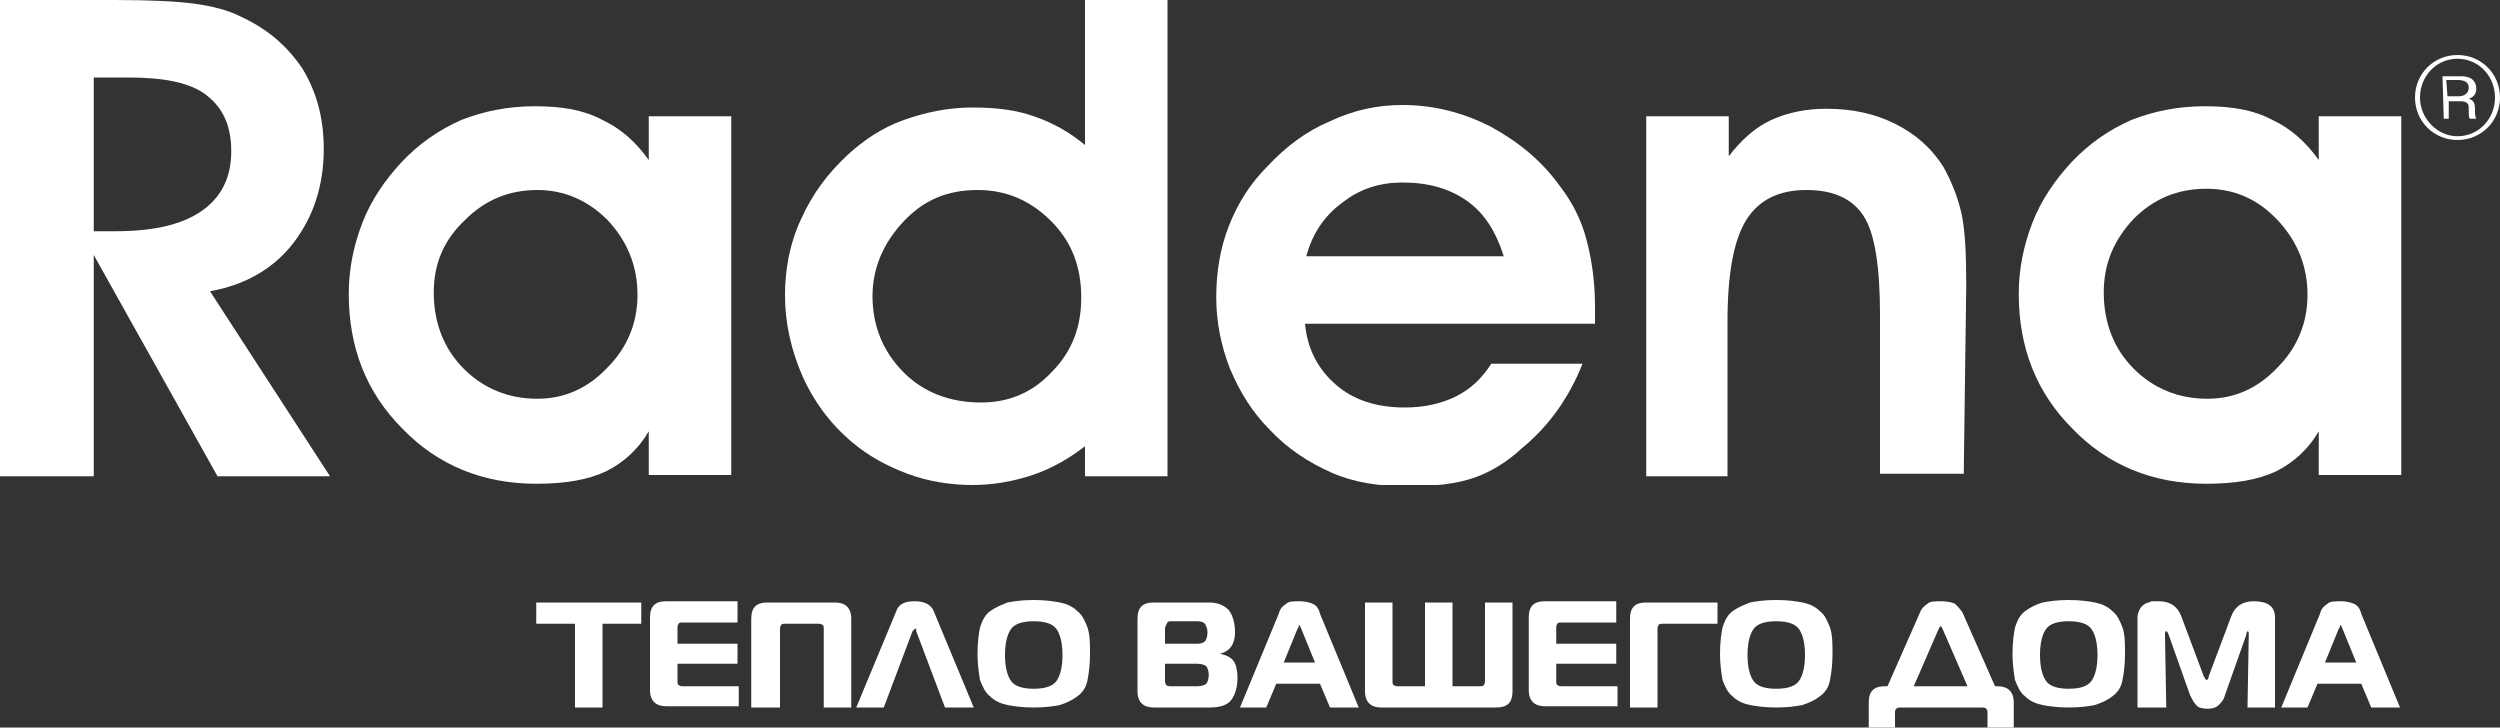 <?xml version="1.0" encoding="utf-8"?>
<!-- Generator: Adobe Illustrator 26.5.0, SVG Export Plug-In . SVG Version: 6.00 Build 0)  -->
<svg version="1.0" id="Слой_1" xmlns="http://www.w3.org/2000/svg" xmlns:xlink="http://www.w3.org/1999/xlink" x="0px" y="0px"
	 viewBox="0 0 200 58.2" style="enable-background:new 0 0 200 58.2;" xml:space="preserve">
<rect x="0" y="0" width="200" height="58.2" fill="#333333" stroke="none"/>
<style type="text/css">
	.st0{clip-path:url(#SVGID_00000045584521914209182920000017155894975346678943_);}
	.st1{fill:#FFFFFF;}
</style>
<g>
	<defs>
		<rect id="SVGID_1_" width="200" height="38.8"/>
	</defs>
	<clipPath id="SVGID_00000007403572793869319860000016825889104578255242_">
		<use xlink:href="#SVGID_1_"  style="overflow:visible;"/>
	</clipPath>
	<g style="clip-path:url(#SVGID_00000007403572793869319860000016825889104578255242_);">
		<path class="st1" d="M104.5,20.5c0.5-1.8,1.4-3.2,2.9-4.3c1.4-1.1,3-1.6,4.8-1.6c2.1,0,3.8,0.5,5.2,1.5c1.4,1,2.3,2.5,2.9,4.4
			H104.5z M126.9,19.1c-0.4-1.5-1.1-2.9-2.1-4.2c-1.5-2.1-3.4-3.6-5.6-4.8c-2.2-1.1-4.5-1.7-7-1.7c-2,0-3.9,0.4-5.8,1.3
			c-1.9,0.8-3.5,2-5,3.6c-1.4,1.4-2.4,3-3.1,4.8c-0.7,1.8-1,3.7-1,5.7s0.4,3.9,1.1,5.7c0.8,1.9,1.8,3.5,3.2,4.9
			c1.4,1.5,3.1,2.6,4.9,3.4c1.8,0.8,3.8,1.1,6,1.1c2,0,4.1-0.1,6-0.9c1.9-0.8,3.2-2.1,3.2-2.1c2.1-1.7,3.8-4,4.9-6.8h-7.3
			c-0.7,1.1-1.6,2-2.8,2.6c-1.2,0.6-2.6,0.9-4.1,0.9c-2.3,0-4.1-0.6-5.5-1.8c-1.4-1.2-2.3-2.8-2.5-4.9h23.2c0-0.2,0-0.4,0-0.7
			c0-0.3,0-0.6,0-0.7C127.6,22.4,127.3,20.6,126.9,19.1"/>
		<path class="st1" d="M157.3,22.8c0-2.6-0.1-4.5-0.4-5.8c-0.3-1.3-0.8-2.5-1.4-3.6c-1-1.6-2.3-2.7-3.9-3.5
			c-1.6-0.8-3.4-1.2-5.5-1.2c-1.6,0-3.1,0.3-4.4,0.9c-1.3,0.6-2.4,1.6-3.4,2.9V9.3h-6.6v28.8h6.5V25.7c0-3.8,0.5-6.5,1.5-8.1
			c1-1.6,2.6-2.4,4.8-2.4c2.2,0,3.7,0.7,4.6,2.1c0.9,1.4,1.3,4.1,1.3,7.9v12.7h6.7L157.3,22.8L157.3,22.8z"/>
		<path class="st1" d="M7.5,18.5h1.7c3,0,5.3-0.5,6.9-1.6c1.6-1.1,2.4-2.7,2.4-4.8c0-2.1-0.7-3.5-2-4.5c-1.3-1-3.4-1.4-6.2-1.4H7.5
			V18.5z M7.5,38.1H0V0h9.1c2.9,0,5,0.1,6.5,0.3c1.4,0.2,2.6,0.5,3.6,1c2.2,1,3.8,2.4,5,4.2c1.1,1.8,1.7,3.9,1.7,6.4
			c0,2.9-0.8,5.4-2.4,7.5c-1.6,2.1-3.9,3.4-6.7,3.9l9.6,14.8h-9L7.5,20.4V38.1z"/>
		<path class="st1" d="M34.7,23.4c0,2.4,0.8,4.5,2.4,6.1c1.6,1.6,3.6,2.4,5.9,2.4c2.1,0,4-0.8,5.6-2.5c1.6-1.6,2.4-3.6,2.4-5.8
			c0-2.3-0.8-4.3-2.4-6C47,16,45.1,15.2,43,15.2c-2.3,0-4.2,0.8-5.8,2.4C35.5,19.2,34.7,21.1,34.7,23.4 M51.9,38v-3.5
			c-0.8,1.4-2,2.5-3.4,3.2c-1.5,0.7-3.3,1-5.6,1c-4.3,0-7.9-1.5-10.7-4.4c-2.9-2.9-4.3-6.5-4.3-10.8c0-2,0.4-3.9,1.1-5.7
			c0.7-1.8,1.8-3.4,3.1-4.8c1.4-1.5,3-2.6,4.8-3.4c1.8-0.7,3.7-1.1,5.9-1.1s3.9,0.3,5.4,1.1c1.5,0.7,2.7,1.8,3.7,3.2V9.3h6.6V38
			H51.9L51.9,38z"/>
		<path class="st1" d="M168.3,23.4c0,2.4,0.8,4.5,2.4,6.1c1.6,1.6,3.6,2.4,5.9,2.4c2.1,0,4-0.8,5.6-2.5c1.6-1.6,2.4-3.6,2.4-5.8
			c0-2.3-0.8-4.3-2.4-6c-1.6-1.7-3.5-2.5-5.7-2.5c-2.3,0-4.2,0.8-5.8,2.4C169.1,19.2,168.3,21.1,168.3,23.4 M185.5,38v-3.5
			c-0.8,1.4-2,2.5-3.4,3.2c-1.5,0.7-3.3,1-5.6,1c-4.3,0-7.9-1.5-10.7-4.4c-2.9-2.9-4.3-6.5-4.3-10.8c0-2,0.4-3.9,1.1-5.7
			c0.7-1.8,1.8-3.4,3.1-4.8c1.4-1.5,3-2.6,4.8-3.4c1.8-0.7,3.7-1.1,5.9-1.1c2.2,0,3.9,0.3,5.4,1.1c1.5,0.7,2.7,1.8,3.7,3.2V9.3h6.6
			V38H185.5z"/>
		<path class="st1" d="M86.5,23.8c0-2.5-0.8-4.5-2.4-6.1c-1.6-1.6-3.5-2.5-5.9-2.5c-2.4,0-4.3,0.8-5.9,2.5c-1.6,1.7-2.5,3.7-2.5,6
			c0,2.3,0.8,4.4,2.5,6.1c1.6,1.6,3.7,2.4,6.2,2.4c2.2,0,4.1-0.8,5.6-2.4C85.8,28.1,86.5,26.1,86.5,23.8 M86.8,11.6V0h6.6v38.1h-6.6
			v-2.4c-1.3,1-2.7,1.8-4.2,2.3c-1.5,0.5-3.1,0.8-4.8,0.8c-1.8,0-3.6-0.3-5.2-0.9c-1.6-0.6-3.1-1.4-4.4-2.5c-1.8-1.5-3.1-3.3-4-5.3
			c-0.9-2.1-1.4-4.2-1.4-6.5c0-2.1,0.4-4.2,1.3-6.1c0.9-2,2.1-3.6,3.7-5.1c1.3-1.2,2.8-2.2,4.5-2.8c1.7-0.6,3.5-1,5.5-1
			c1.9,0,3.5,0.2,4.9,0.7C84.2,9.8,85.6,10.6,86.8,11.6"/>
		<path class="st1" d="M195.8,7.7h0.9c0.4,0,0.8-0.2,0.8-0.7c0-0.5-0.5-0.6-0.9-0.6h-0.9L195.8,7.7L195.8,7.7z M195.4,6.1h1.5
			c1.1,0,1.2,0.7,1.2,1c0,0.5-0.3,0.7-0.6,0.8v0c0.4,0.1,0.5,0.4,0.5,0.8c0,0.5,0,0.6,0.1,0.8h-0.5c-0.1-0.1-0.1-0.2-0.1-0.8
			c0-0.3,0-0.6-0.7-0.6h-0.9v1.4h-0.4L195.4,6.1L195.4,6.1z M196.6,10.9c1.7,0,3-1.4,3-3.1c0-1.7-1.3-3.1-3-3.1c-1.7,0-3,1.4-3,3.1
			S195,10.9,196.6,10.9z M196.6,4.4c1.9,0,3.4,1.5,3.4,3.4s-1.5,3.4-3.4,3.4c-1.9,0-3.4-1.5-3.4-3.4C193.2,5.9,194.7,4.4,196.6,4.4z
			"/>
	</g>
</g>
<path class="st1" d="M48.2,56.6H46v-6.7h-3.1v-1.7h8.4v1.7h-3.1V56.6z M59,48.2v1.6h-4.3c-0.2,0-0.4,0-0.4,0.1
	c-0.1,0.1-0.1,0.2-0.1,0.4v1.2h4.8v1.6h-4.8v1.3c0,0.2,0,0.4,0.1,0.4c0.1,0.1,0.2,0.1,0.4,0.1h4.4v1.6h-5.8c-0.8,0-1.3-0.4-1.3-1.3
	v-5.8c0-0.9,0.4-1.3,1.3-1.3H59z M62.3,56.6h-2.2v-7.1c0-0.9,0.4-1.3,1.3-1.3h5.4c0.8,0,1.3,0.4,1.3,1.3v7.1h-2.2v-6.2
	c0-0.2,0-0.4-0.1-0.4c-0.1-0.1-0.2-0.1-0.4-0.1h-2.5c-0.2,0-0.4,0-0.4,0.1c-0.1,0.1-0.1,0.2-0.1,0.4V56.6z M68.5,56.6l3.2-7.7
	c0.2-0.6,0.7-0.8,1.5-0.8c0.8,0,1.3,0.3,1.5,0.8l3.2,7.7h-2.3l-2.3-6.1c0,0,0,0,0-0.1c0,0,0-0.1,0-0.1c0,0,0,0,0,0c0,0,0,0-0.1,0
	c0,0-0.1,0.1-0.2,0.2l-2.3,6.1H68.5z M80.6,48.2c0.5-0.1,1.2-0.2,2.1-0.2c0.9,0,1.6,0.1,2.1,0.2c0.5,0.1,1,0.3,1.4,0.7
	c0.4,0.3,0.6,0.8,0.8,1.3c0.2,0.6,0.2,1.3,0.2,2.1c0,0.9-0.1,1.6-0.2,2.1c-0.1,0.6-0.4,1-0.8,1.3c-0.4,0.3-0.8,0.5-1.4,0.7
	c-0.5,0.1-1.2,0.2-2.1,0.2c-0.9,0-1.6-0.1-2.1-0.2c-0.5-0.1-1-0.3-1.4-0.7c-0.4-0.3-0.6-0.8-0.8-1.3c-0.1-0.6-0.2-1.3-0.2-2.1
	c0-0.9,0.1-1.6,0.2-2.1c0.2-0.6,0.4-1,0.8-1.3C79.6,48.6,80.1,48.4,80.6,48.2z M80.9,50.3c-0.3,0.4-0.5,1.1-0.5,2.1s0.2,1.7,0.5,2.1
	c0.3,0.4,0.9,0.6,1.8,0.6c0.9,0,1.5-0.2,1.8-0.6c0.3-0.4,0.5-1.1,0.5-2.1s-0.2-1.7-0.5-2.1c-0.3-0.4-0.9-0.6-1.8-0.6
	C81.8,49.7,81.2,49.9,80.9,50.3z M93.2,53.1v1.2c0,0.2,0,0.4,0.1,0.5c0.1,0.1,0.2,0.1,0.5,0.1h2c0.3,0,0.6-0.1,0.7-0.2
	c0.1-0.1,0.2-0.4,0.2-0.7s-0.1-0.6-0.2-0.7c-0.1-0.1-0.4-0.2-0.7-0.2H93.2z M93.2,50.3v1.2h2.6c0.3,0,0.5-0.1,0.6-0.2
	c0.1-0.1,0.2-0.4,0.2-0.7c0-0.3-0.1-0.5-0.2-0.7c-0.1-0.1-0.3-0.2-0.6-0.2h-2c-0.2,0-0.4,0-0.4,0.1C93.3,50,93.2,50.1,93.2,50.3z
	 M97.6,52.3c0.5,0.1,0.9,0.3,1.1,0.6c0.2,0.3,0.3,0.8,0.3,1.3c0,0.8-0.2,1.4-0.5,1.8c-0.3,0.4-0.9,0.6-1.7,0.6h-4.5
	c-0.8,0-1.3-0.4-1.3-1.3v-5.8c0-0.9,0.4-1.3,1.3-1.3h4.4c0.7,0,1.2,0.2,1.6,0.6c0.3,0.4,0.5,1,0.5,1.8
	C98.8,51.5,98.4,52.1,97.6,52.3L97.6,52.3z M99.2,56.6l3.1-7.5c0.1-0.4,0.3-0.6,0.6-0.8c0.2-0.2,0.6-0.2,1.1-0.2
	c0.4,0,0.8,0.1,1,0.2c0.3,0.1,0.5,0.4,0.6,0.8l3.1,7.5h-2.3l-0.8-1.9h-3.5l-0.8,1.9H99.2z M103.8,50.3l-1.1,2.7h2.5l-1.1-2.7
	c-0.1-0.2-0.1-0.3-0.2-0.3C103.9,50.1,103.9,50.2,103.8,50.3z M118.8,48.2h2.2v7.1c0,0.9-0.4,1.3-1.3,1.3h-9.2
	c-0.8,0-1.3-0.4-1.3-1.3v-7.1h2.2v6.2c0,0.2,0,0.4,0.1,0.4c0.1,0.1,0.2,0.1,0.4,0.1h2.1v-6.7h2.2v6.7h2.1c0.2,0,0.4,0,0.4-0.1
	c0.1-0.1,0.1-0.2,0.1-0.4V48.2z M129.3,48.2v1.6H125c-0.2,0-0.4,0-0.4,0.1c-0.1,0.1-0.1,0.2-0.1,0.4v1.2h4.8v1.6h-4.8v1.3
	c0,0.2,0,0.4,0.1,0.4c0.1,0.1,0.2,0.1,0.4,0.1h4.4v1.6h-5.8c-0.8,0-1.3-0.4-1.3-1.3v-5.8c0-0.9,0.4-1.3,1.3-1.3H129.3z M132.6,56.6
	h-2.2v-7.1c0-0.9,0.4-1.3,1.3-1.3h5.7v1.7h-4.3c-0.2,0-0.4,0-0.4,0.1c-0.1,0.1-0.1,0.2-0.1,0.4V56.6z M140,48.2
	c0.5-0.1,1.2-0.2,2.1-0.2c0.9,0,1.6,0.1,2.1,0.2s1,0.3,1.4,0.7c0.4,0.3,0.6,0.8,0.8,1.3c0.2,0.6,0.2,1.3,0.2,2.1
	c0,0.9-0.1,1.6-0.2,2.1c-0.1,0.6-0.4,1-0.8,1.3c-0.4,0.3-0.8,0.5-1.4,0.7c-0.5,0.1-1.2,0.2-2.1,0.2c-0.9,0-1.6-0.1-2.1-0.2
	c-0.5-0.1-1-0.3-1.4-0.7c-0.4-0.3-0.6-0.8-0.8-1.3c-0.1-0.6-0.2-1.3-0.2-2.1c0-0.9,0.1-1.6,0.2-2.1c0.2-0.6,0.4-1,0.8-1.3
	C139,48.6,139.5,48.4,140,48.2z M140.3,50.3c-0.3,0.4-0.5,1.1-0.5,2.1s0.2,1.7,0.5,2.1c0.3,0.4,0.9,0.6,1.8,0.6
	c0.9,0,1.5-0.2,1.8-0.6c0.3-0.4,0.5-1.1,0.5-2.1s-0.2-1.7-0.5-2.1c-0.3-0.4-0.9-0.6-1.8-0.6C141.2,49.7,140.6,49.9,140.3,50.3z
	 M151.6,58.2h-2.1v-2c0-0.9,0.4-1.3,1.3-1.3h0.2l2.6-5.9c0.1-0.3,0.3-0.5,0.6-0.7c0.2-0.2,0.6-0.2,1.1-0.2s0.9,0.1,1.1,0.2
	c0.2,0.2,0.4,0.4,0.6,0.7l2.6,5.9h0.2c0.8,0,1.3,0.4,1.3,1.3v2H159v-1.1c0-0.2,0-0.3-0.1-0.4c-0.1-0.1-0.2-0.1-0.4-0.1h-6.4
	c-0.2,0-0.3,0-0.4,0.1c-0.1,0.1-0.1,0.2-0.1,0.4V58.2z M155.1,50.3l-2,4.6h4.3l-2-4.6c-0.1-0.2-0.1-0.2-0.2-0.2
	C155.3,50,155.2,50.1,155.1,50.3z M163.4,48.2c0.5-0.1,1.2-0.2,2.1-0.2s1.6,0.1,2.1,0.2c0.5,0.1,1,0.3,1.4,0.7
	c0.4,0.3,0.6,0.8,0.8,1.3c0.2,0.6,0.2,1.3,0.2,2.1c0,0.9-0.1,1.6-0.2,2.1c-0.1,0.6-0.4,1-0.8,1.3c-0.4,0.3-0.8,0.5-1.4,0.7
	c-0.5,0.1-1.2,0.2-2.1,0.2s-1.6-0.1-2.1-0.2c-0.5-0.1-1-0.3-1.4-0.7c-0.4-0.3-0.6-0.8-0.8-1.3c-0.1-0.6-0.2-1.3-0.2-2.1
	c0-0.9,0.1-1.6,0.2-2.1c0.2-0.6,0.4-1,0.8-1.3C162.4,48.6,162.8,48.4,163.4,48.2z M163.7,50.3c-0.3,0.4-0.5,1.1-0.5,2.1
	s0.2,1.7,0.5,2.1c0.3,0.4,0.9,0.6,1.8,0.6c0.9,0,1.5-0.2,1.8-0.6c0.3-0.4,0.5-1.1,0.5-2.1s-0.2-1.7-0.5-2.1
	c-0.3-0.4-0.9-0.6-1.8-0.6C164.6,49.7,164,49.9,163.7,50.3z M179.7,50.8l-1.7,4.8c-0.1,0.4-0.3,0.6-0.5,0.8
	c-0.2,0.2-0.5,0.3-0.9,0.3c-0.4,0-0.8-0.1-0.9-0.3c-0.2-0.2-0.3-0.4-0.5-0.8l-1.7-4.8c-0.1-0.2-0.1-0.3-0.2-0.3
	c-0.1,0-0.1,0.1-0.1,0.3l0.1,5.8H171v-7.2c0-0.3,0.1-0.5,0.2-0.7c0.1-0.2,0.3-0.3,0.4-0.4c0.2-0.1,0.4-0.1,0.5-0.2
	c0.2,0,0.4,0,0.6,0c0.9,0,1.5,0.4,1.8,1.2l1.8,4.8c0.1,0.2,0.2,0.3,0.2,0.3c0.1,0,0.2-0.1,0.2-0.3l1.8-4.8c0.3-0.8,0.9-1.2,1.8-1.2
	c1.1,0,1.7,0.4,1.7,1.3v7.2h-2.2l0.1-5.8c0-0.2,0-0.3-0.1-0.3C179.8,50.5,179.7,50.6,179.7,50.8z M182.5,56.6l3.1-7.5
	c0.1-0.4,0.3-0.6,0.6-0.8c0.2-0.2,0.6-0.2,1.1-0.2c0.4,0,0.8,0.1,1,0.2c0.3,0.1,0.5,0.4,0.6,0.8l3.1,7.5h-2.3l-0.8-1.9h-3.5
	l-0.8,1.9H182.5z M187.1,50.3L186,53h2.5l-1.1-2.7c-0.1-0.2-0.1-0.3-0.2-0.3C187.2,50.1,187.2,50.2,187.1,50.3z"/>
</svg>
